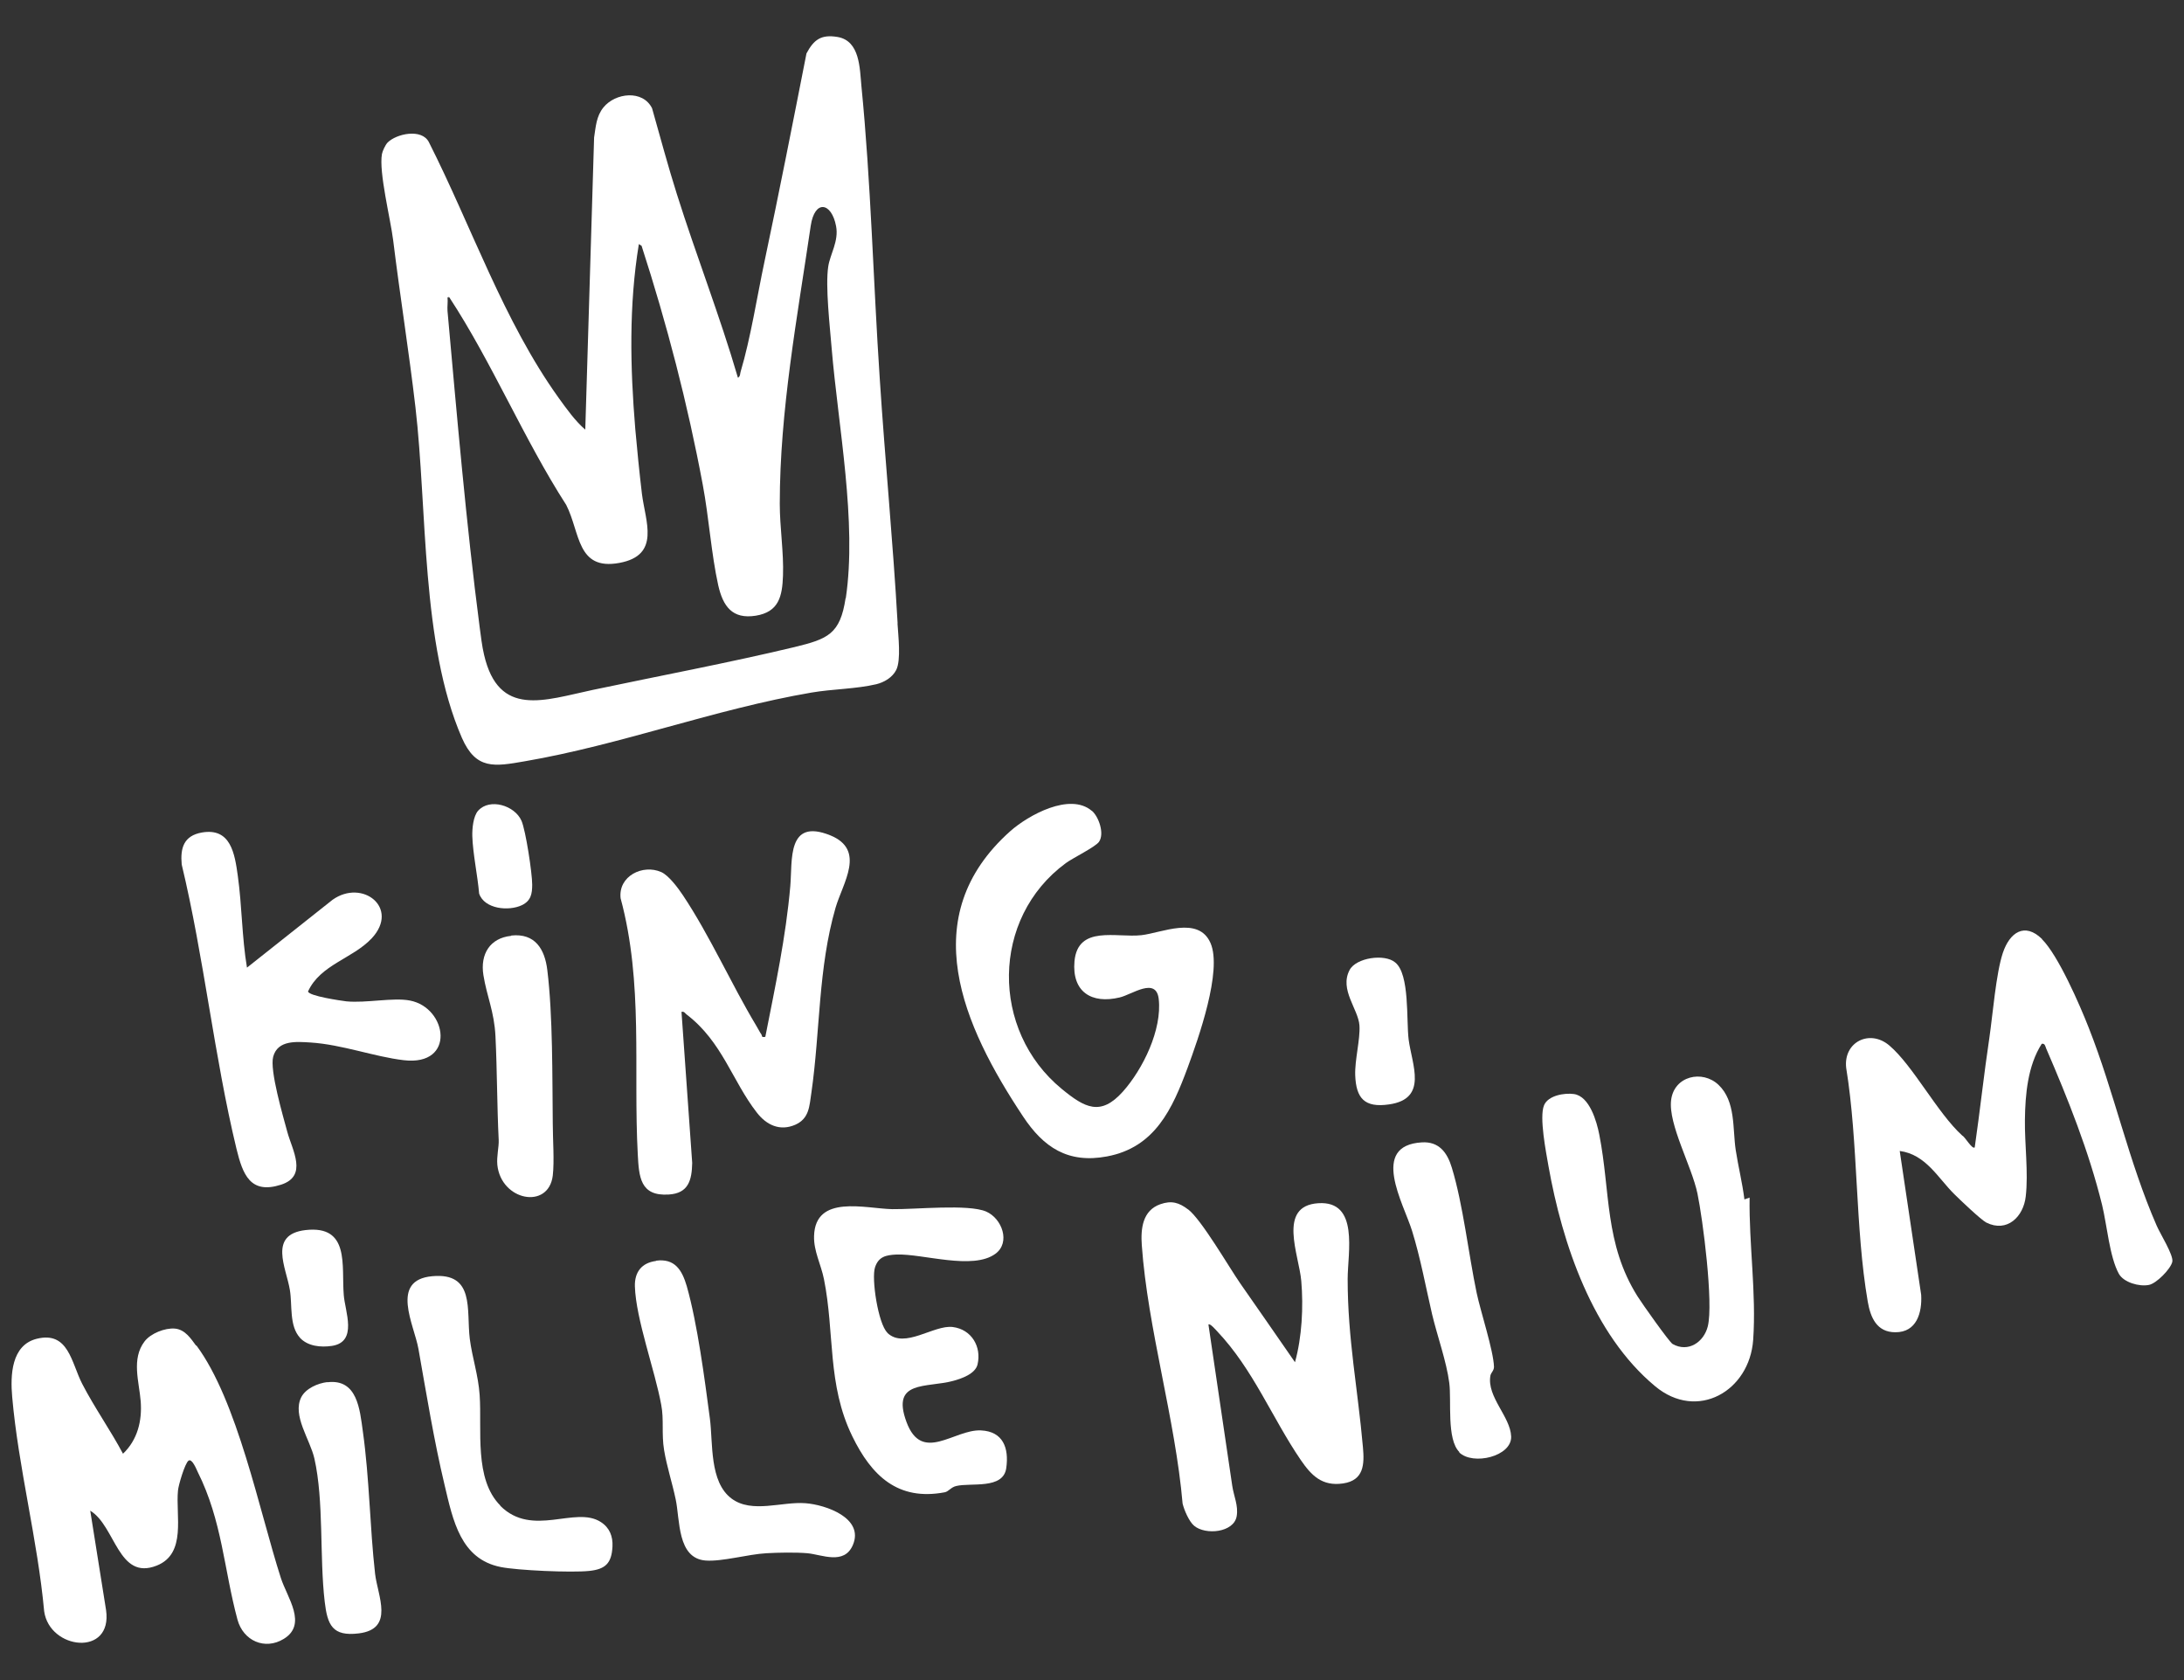 <svg xmlns="http://www.w3.org/2000/svg" id="Ebene_1" viewBox="0 0 500 384.62"><rect x="0" y="0" width="500" height="384.62" fill="#333333" stroke="none"/><path d="M44.95,307.99c9.42,12.69,14.37,37.76,19.35,53.26,1.44,4.48,6.15,10.59.66,13.94-4.32,2.65-9.27.43-10.59-4.4-3.11-11.52-3.5-22.62-9.11-33.83-.27-.55-1.28-3.15-2.1-2.57s-2.3,5.57-2.41,6.81c-.58,5.76,2.02,14.48-4.87,17.21-8.84,3.5-9.42-9.07-15.22-12.57l3.62,22.74c1.56,10.78-12.96,9.11-14.17.27-1.48-16.23-5.92-32.97-7.32-49.09-.43-4.87-.23-11.83,5.64-13.28,7.28-1.79,7.9,5.49,10.39,10.32,2.84,5.49,6.46,10.59,9.34,16,3.35-3.19,4.4-7.59,4.05-12.03s-2.18-9.69.9-13.7c1.4-1.83,4.67-3.11,6.93-2.92,2.37.23,3.66,2.3,4.87,3.93l.04-.08Z" fill="#fff"></path><path d="M467.5,215.03c3.7,3.66,8.68,15.11,10.67,20.2,5.88,14.87,9.11,30.56,15.57,45.35.78,1.83,3.93,6.81,3.58,8.29-.39,1.67-3.66,4.98-5.37,5.29-2.18.43-5.72-.55-6.85-2.53-2.14-3.85-2.73-11.17-3.85-15.77-3.04-12.34-7.79-24.21-12.81-35.85-.19-.47-.27-1.21-1.01-1.05-3.19,4.98-3.78,11.56-3.85,17.4-.08,5.49.82,12.11.19,17.52-.51,4.67-4.28,8.37-9.03,6-1.21-.62-6.11-5.29-7.36-6.54-3.7-3.66-6.5-9.07-12.46-9.85l4.91,32.94c.23,4.05-1.01,8.6-5.92,8.56-4.24,0-5.68-3.35-6.31-7.01-2.92-17.01-2.14-36.28-4.94-53.53-.66-5.92,5.41-8.92,9.89-5.1,5.41,4.59,11.02,15.49,16.7,20.63.62.27,2.26,3.23,2.84,2.69,1.21-8.33,2.1-16.74,3.35-25.07.78-5.33,1.52-14.75,3.08-19.43s4.98-7.12,8.99-3.19v.04Z" fill="#fff"></path><path d="M271.99,276.85c3.04,2.3,9.3,13.12,11.91,16.9,4.17,6.03,8.41,12.03,12.57,18.1,1.6-5.76,1.95-12.65,1.44-18.61-.51-5.96-5.53-17.17,3.89-17.79s6.73,11.33,6.73,17.36c0,13.66,2.34,25.27,3.5,38.54.35,3.85.23,7.55-4.55,8.25s-7.24-1.79-9.69-5.37c-6.58-9.65-10.86-20.71-19.11-29.43-.23-.23-1.71-1.99-2.02-1.56,1.83,12.3,3.62,24.6,5.45,36.91.35,2.37,1.44,4.55,1.01,6.97-.66,3.74-7.12,4.36-9.73,2.18-1.17-.97-2.3-3.62-2.65-5.1-1.67-19.35-7.98-40.02-9.34-59.14-.27-3.78.16-7.94,4.24-9.38,2.57-.9,4.28-.39,6.38,1.21l-.04-.04Z" fill="#fff"></path><path d="M156.02,231.65l2.45,34.57c-.08,3.97-.86,6.97-5.37,7.24-6.58.43-6.81-4.09-7.09-9.19-1.05-19.47,1.32-39.2-3.93-58.63-.58-5.1,5.1-7.86,9.3-6,1.75.78,3.89,3.7,4.98,5.33,6.15,9.23,11.02,20.24,16.74,29.78.39.62.82,1.52,1.21,2.06.23.35-.08.74.9.55,2.26-11.48,4.71-22.85,5.72-34.53.51-5.88-.82-15.61,9.15-11.6,8.21,3.35,2.88,10.86,1.21,16.58-4.01,13.86-3.5,28.19-5.53,42.32-.47,3.11-.47,5.92-3.7,7.36-3.5,1.52-6.58.08-8.8-2.8-5.61-7.2-7.9-16.2-16.04-22.42-.43-.31-.51-.78-1.25-.62h.04Z" fill="#fff"></path><path d="M249.96,185.6c1.56,1.32,2.96,5.22,1.64,7.12-.82,1.17-6,3.7-7.59,4.87-17.17,12.61-17.25,38.31-.93,51.7,5.26,4.32,8.88,6.31,13.98.62,4.59-5.14,9.03-14.21,8.21-21.26-.62-5.06-6.11-.97-8.92-.31-6.46,1.56-10.98-1.28-10.36-8.29.78-8.33,9.62-5.33,15.3-5.96,4.63-.51,13.08-4.52,15.84,1.79,2.76,6.31-2.8,21.92-5.22,28.5-3.5,9.46-7.47,18.3-18.49,20.36-8.92,1.67-14.52-2.06-19.23-9.19-13.7-20.63-24.92-45.67-2.88-65.29,4.09-3.62,13.63-8.92,18.65-4.63v-.04Z" fill="#fff"></path><path d="M56.63,221.45l19.5-15.46c6.85-4.87,15.42,1.87,8.99,8.8-4.36,4.67-11.8,6.03-14.6,12.19.23,1.05,7.51,2.1,8.8,2.26,4.55.43,10.71-.93,14.52-.19,8.6,1.64,10.59,15.07-1.4,13.66-6.7-.78-14.09-3.58-21.33-4.05-3.19-.19-7.51-.62-8.56,3.23-.86,3.08,2.26,13.63,3.23,17.25,1.13,4.17,4.75,10.08-1.44,12.07-7.05,2.26-8.76-2.34-10.2-8.21-5.1-21.1-7.44-43.84-12.54-65.09-.35-3.78.47-6.58,4.59-7.32,6.66-1.17,7.55,4.87,8.25,9.89.97,6.93.93,14.09,2.1,21.02l.08-.04Z" fill="#fff"></path><path d="M399.34,274.59l1.21-.43c-.16,10.67,1.56,21.92.82,32.55-.82,11.76-12.81,18.69-22.46,10.63-14.29-11.87-21.26-32.66-24.41-50.41-.55-3.19-2.14-11.17-1.01-13.9.93-2.26,4.71-2.88,6.85-2.57,3.58.51,5.22,6.31,5.8,9.3,2.57,13.08,1.17,24.95,8.76,37.02.97,1.56,7.24,10.43,8.02,10.9,3.58,2.02,7.16-.43,8.06-4.05,1.32-5.33-1.13-24.45-2.37-30.4-1.32-6.31-6.7-15.81-6.03-21.37s7.16-7.01,10.86-3.5c3.97,3.78,3.19,10.01,3.93,14.91.58,3.78,1.52,7.51,1.99,11.29v.04Z" fill="#fff"></path><path d="M203.17,305.15c3.93,3.74,10.63-1.91,14.95-1.36s6.62,4.52,5.68,8.56c-.51,2.18-3.7,3.27-5.61,3.78-6.11,1.64-14.21-.23-10.67,9.38s10.9,1.67,17.05,1.95c5.06.23,6.46,4.01,5.8,8.64-.7,4.94-8.1,3.27-11.45,4.09-1.21.27-1.75,1.28-2.65,1.44-10.71,2.02-16.74-3.78-21.14-12.81-5.8-11.87-4.01-23.67-6.5-36.01-.66-3.31-2.37-6.42-2.26-9.85.27-9.62,11.76-6.27,17.91-6.15,5.29.08,17.4-1.21,21.49.55,3.66,1.6,5.61,7.09,2.14,9.65-5.18,3.85-16.66-.04-22.7.19-2.37.12-4.05.47-4.87,2.88-.9,2.61.74,13.04,2.8,14.99v.08Z" fill="#fff"></path><path d="M150.18,288.61c4.28-.58,5.96,2.1,7.05,5.84,2.45,8.64,4.09,21.22,5.29,30.29.74,5.61-.16,14.52,4.98,18.34,4.67,3.46,11.52.62,16.93,1.05,4.59.35,13.47,3.39,10.82,9.58-1.99,4.63-7.09,2.18-10.39,1.87-2.65-.23-6.7-.16-9.42,0-4.2.23-10.08,1.95-13.9,1.67-6.54-.51-5.84-9.34-6.85-14.01-.78-3.74-2.02-7.47-2.65-11.25s0-7.01-.66-10.39c-1.44-7.9-5.8-19.62-6.03-27.13-.08-3.27,1.56-5.37,4.83-5.8v-.04Z" fill="#fff"></path><path d="M114.52,344.71c7.4,7.4,17.21-.08,23.05,3.74,1.99,1.28,2.76,3.27,2.65,5.57-.19,3.85-1.6,5.22-5.33,5.61-4.01.43-16.47-.12-20.28-.9-9.15-1.83-10.9-10.63-12.81-18.69-2.45-10.24-4.17-20.91-6-31.22-.97-5.53-6.62-15.77,3.15-16.66,9.85-.9,7.79,7.75,8.6,14.33.55,4.32,1.95,8.29,2.26,12.89.55,7.94-1.32,19.23,4.75,25.3l-.04.04Z" fill="#fff"></path><path d="M334.13,332.44c-3-2.92-1.79-11.8-2.34-15.88-.62-4.83-2.76-10.78-3.93-15.69-1.48-6.38-2.65-12.85-4.59-19.11-1.95-6.27-9.73-19.54,2.26-20.24,3.89-.23,5.8,2.3,6.85,5.8,2.57,8.41,3.82,19.78,5.68,28.65.9,4.28,3.85,13.2,3.97,16.93,0,.9-.66,1.28-.82,2.02-.86,4.87,4.59,9.38,4.75,13.94s-8.76,6.7-11.91,3.62l.08-.04Z" fill="#fff"></path><path d="M117.05,214.17c5.45-.58,7.67,3.11,8.25,7.9,1.28,10.39,1.13,24.49,1.25,35.15,0,3.5.39,8.6,0,11.91-.97,7.86-11.83,5.76-12.69-2.45-.19-1.99.39-4.13.31-5.72-.39-7.9-.35-15.81-.74-23.75-.27-5.61-1.99-9.15-2.76-13.98s1.52-8.49,6.35-8.99l.04-.08Z" fill="#fff"></path><path d="M74.93,316.44c6.89-.86,7.44,6.23,8.14,11.25,1.52,10.82,1.6,21.92,2.8,32.58.58,5.06,4.52,12.65-3.74,13.66-6.03.74-7.16-1.91-7.79-7.24-1.21-10.24-.16-23.09-2.37-32.82-1.01-4.4-5.1-9.81-3-14.01,1.05-2.02,3.78-3.19,5.96-3.46v.04Z" fill="#fff"></path><path d="M319.45,220.36c3.31,2.73,2.49,13.16,3.04,17.6.74,5.76,4.52,13.59-4.48,14.87-5.61.82-7.55-1.4-7.75-6.66-.12-3.58,1.17-8.18.97-11.41-.27-3.78-4.63-8.18-2.26-12.69,1.48-2.84,8.02-3.78,10.43-1.75l.04.04Z" fill="#fff"></path><path d="M68.7,306.28c-2.53-2.76-1.75-7.47-2.34-10.98-.82-5.06-5.02-12.69,3.58-13.7,10.24-1.17,8.21,8.18,8.76,14.87.27,3.7,3.27,10.71-2.69,11.64-2.61.39-5.53.08-7.32-1.83Z" fill="#fff"></path><path d="M109.5,185.56c2.61-2.88,8.33-1.21,9.89,2.34.97,2.22,2.45,11.99,2.45,14.6,0,2.1-.27,3.7-2.34,4.71-3,1.44-8.6.93-9.81-2.65-.35-4.13-1.44-9.15-1.56-13.16-.04-1.67.19-4.55,1.36-5.84Z" fill="#fff"></path><path d="M205.5,142.73c-1.05-18.69-2.88-37.37-4.09-56.02-1.48-22.11-2.02-45.04-4.2-67-.39-4.05-.31-10.39-5.49-11.25-3.74-.62-5.41.62-7.09,3.78-3.11,15.84-6.23,31.69-9.58,47.5-1.71,8.02-3.19,17.64-5.49,25.34-.16.51-.04,1.05-.62,1.4-4.13-14.17-9.54-27.95-13.98-42.04-2.06-6.5-3.82-13.12-5.68-19.66-2.14-4.28-8.41-3.54-11.13-.19-1.64,2.02-1.75,4.4-2.14,6.89l-2.02,66.88c-2.34-2.02-4.24-4.71-6.07-7.24-12.65-17.64-19.93-39.2-29.74-58.59-1.64-3.19-7.47-1.91-9.46.12-.51.55-1.13,1.87-1.28,2.61-.74,4.17,1.95,14.79,2.57,19.74,1.56,12.73,3.62,25.5,5.1,38.23,2.73,23.4,1.25,54.11,10.63,75.68,3.23,7.36,7.44,6.58,14.4,5.37,21.88-3.74,43.52-11.95,65.64-15.73,4.79-.82,10.24-.82,14.83-1.91,1.79-.43,3.66-1.52,4.55-3.23,1.17-2.26.47-7.94.31-10.71l.04.04ZM193.59,136.93c-1.25,8.25-4.05,9.34-11.72,11.21-14.95,3.58-31.11,6.62-46.21,9.81-11.02,2.34-21.49,6.42-24.84-8.06-.47-1.95-.74-4.36-1.01-6.35-3.08-23.59-5.22-48.62-7.36-72.37-.08-1.01.12-2.14,0-3.08.12-.27.27-.27.43,0,9.69,14.75,17.09,32.51,26.75,47.5,3.23,6.31,2.37,15.07,12.15,13.28,9.54-1.75,5.96-9.5,5.18-15.84-.58-4.87-1.09-9.97-1.52-14.83-1.17-14.09-1.48-28.34.82-42.32l.62.39c5.8,17.91,10.55,36.17,14.01,54.7,1.4,7.44,1.95,15.84,3.54,23.01,1.09,4.79,3.19,7.83,8.6,6.97,5.29-.86,6.07-4.44,6.23-9.23.19-5.22-.74-11.02-.74-16.39,0-21.29,4.01-42.71,7.09-63.65.9-6.03,4.75-5.41,5.8.08.66,3.43-1.36,6.42-1.79,9.23-.7,4.52.39,13.86.78,18.76,1.48,17.71,5.84,39.75,3.23,57.23l-.04-.04Z" fill="#fff"></path><path d="M102.84,68.07h-.43s-.62-.08-.39-.82c.47,0,.62.51.82.82Z" fill="#fff"></path></svg>